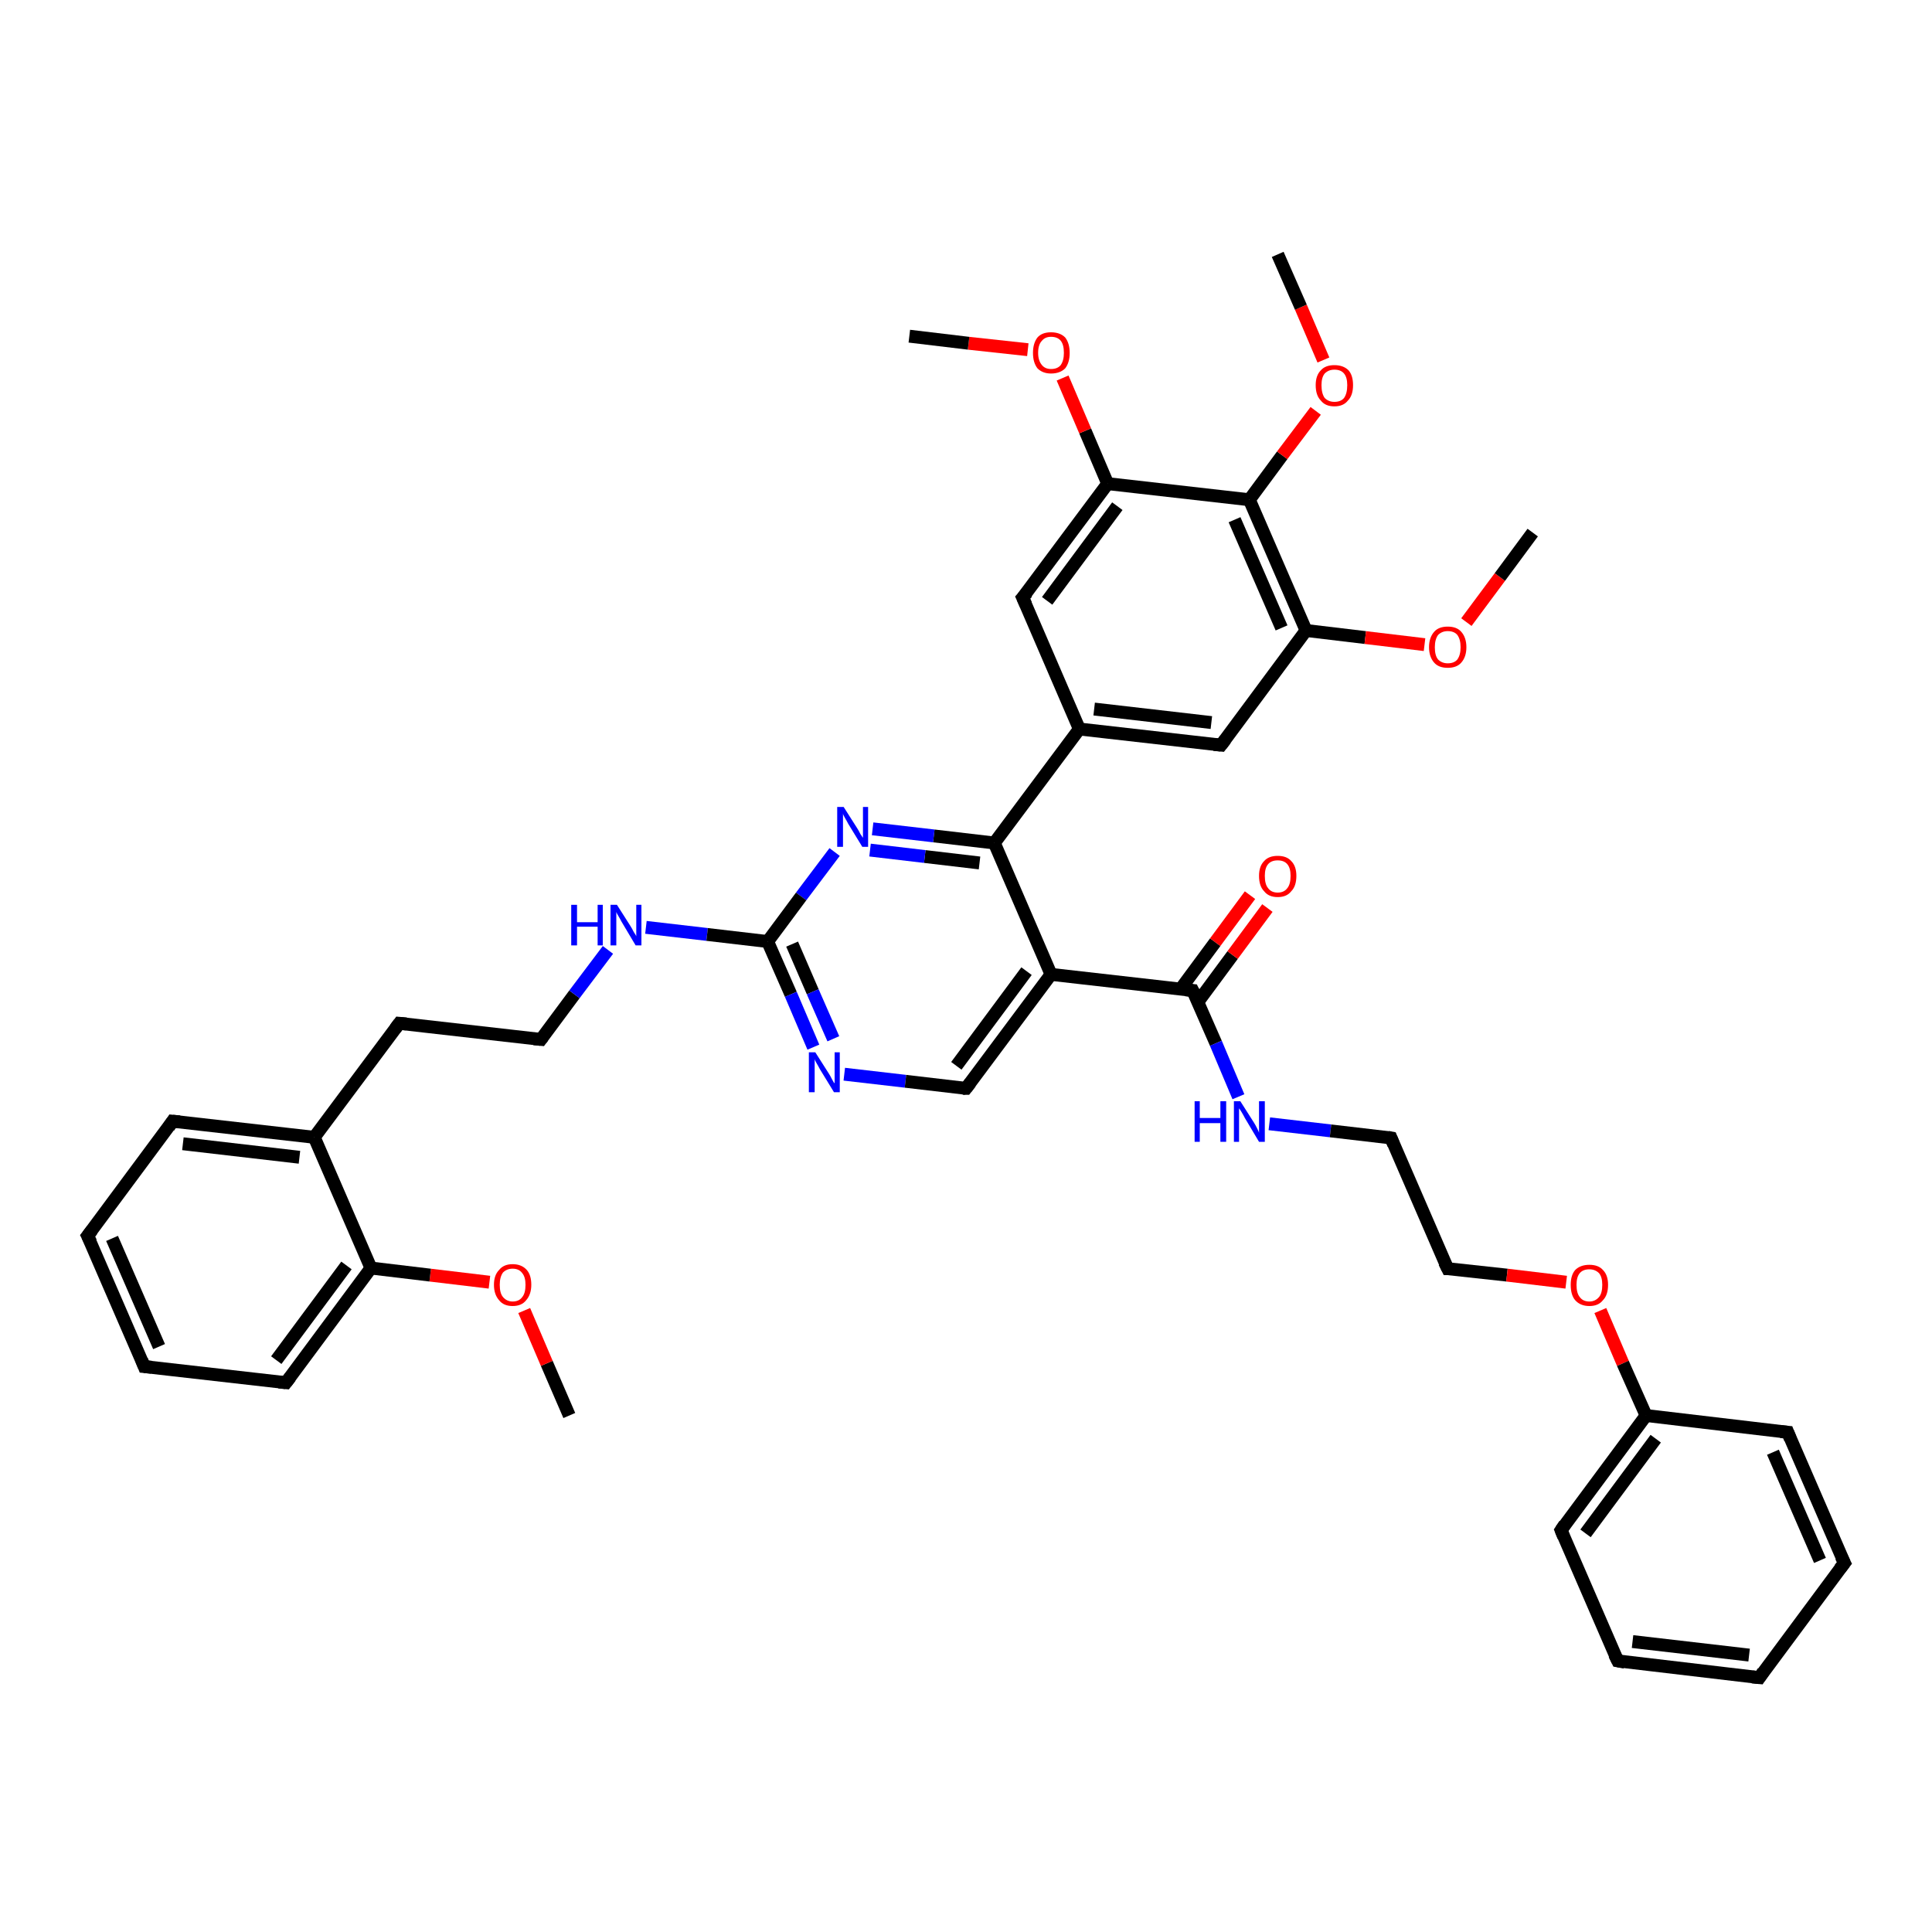 <?xml version='1.0' encoding='iso-8859-1'?>
<svg version='1.1' baseProfile='full'
              xmlns='http://www.w3.org/2000/svg'
                      xmlns:rdkit='http://www.rdkit.org/xml'
                      xmlns:xlink='http://www.w3.org/1999/xlink'
                  xml:space='preserve'
width='300px' height='300px' viewBox='0 0 300 300'>
<!-- END OF HEADER -->
<rect style='opacity:1.0;fill:#FFFFFF;stroke:none' width='300.0' height='300.0' x='0.0' y='0.0'> </rect>
<path class='bond-0 atom-0 atom-1' d='M 88.4,219.8 L 84.9,211.7' style='fill:none;fill-rule:evenodd;stroke:#000000;stroke-width:2.0px;stroke-linecap:butt;stroke-linejoin:miter;stroke-opacity:1' />
<path class='bond-0 atom-0 atom-1' d='M 84.9,211.7 L 81.4,203.5' style='fill:none;fill-rule:evenodd;stroke:#FF0000;stroke-width:2.0px;stroke-linecap:butt;stroke-linejoin:miter;stroke-opacity:1' />
<path class='bond-1 atom-1 atom-2' d='M 76.0,199.1 L 66.8,198.0' style='fill:none;fill-rule:evenodd;stroke:#FF0000;stroke-width:2.0px;stroke-linecap:butt;stroke-linejoin:miter;stroke-opacity:1' />
<path class='bond-1 atom-1 atom-2' d='M 66.8,198.0 L 57.6,196.9' style='fill:none;fill-rule:evenodd;stroke:#000000;stroke-width:2.0px;stroke-linecap:butt;stroke-linejoin:miter;stroke-opacity:1' />
<path class='bond-2 atom-2 atom-3' d='M 57.6,196.9 L 44.4,214.7' style='fill:none;fill-rule:evenodd;stroke:#000000;stroke-width:2.0px;stroke-linecap:butt;stroke-linejoin:miter;stroke-opacity:1' />
<path class='bond-2 atom-2 atom-3' d='M 53.8,196.5 L 42.9,211.2' style='fill:none;fill-rule:evenodd;stroke:#000000;stroke-width:2.0px;stroke-linecap:butt;stroke-linejoin:miter;stroke-opacity:1' />
<path class='bond-3 atom-3 atom-4' d='M 44.4,214.7 L 22.4,212.2' style='fill:none;fill-rule:evenodd;stroke:#000000;stroke-width:2.0px;stroke-linecap:butt;stroke-linejoin:miter;stroke-opacity:1' />
<path class='bond-4 atom-4 atom-5' d='M 22.4,212.2 L 13.6,191.9' style='fill:none;fill-rule:evenodd;stroke:#000000;stroke-width:2.0px;stroke-linecap:butt;stroke-linejoin:miter;stroke-opacity:1' />
<path class='bond-4 atom-4 atom-5' d='M 24.7,209.1 L 17.4,192.3' style='fill:none;fill-rule:evenodd;stroke:#000000;stroke-width:2.0px;stroke-linecap:butt;stroke-linejoin:miter;stroke-opacity:1' />
<path class='bond-5 atom-5 atom-6' d='M 13.6,191.9 L 26.8,174.1' style='fill:none;fill-rule:evenodd;stroke:#000000;stroke-width:2.0px;stroke-linecap:butt;stroke-linejoin:miter;stroke-opacity:1' />
<path class='bond-6 atom-6 atom-7' d='M 26.8,174.1 L 48.8,176.6' style='fill:none;fill-rule:evenodd;stroke:#000000;stroke-width:2.0px;stroke-linecap:butt;stroke-linejoin:miter;stroke-opacity:1' />
<path class='bond-6 atom-6 atom-7' d='M 28.4,177.6 L 46.5,179.7' style='fill:none;fill-rule:evenodd;stroke:#000000;stroke-width:2.0px;stroke-linecap:butt;stroke-linejoin:miter;stroke-opacity:1' />
<path class='bond-7 atom-7 atom-8' d='M 48.8,176.6 L 62.0,158.9' style='fill:none;fill-rule:evenodd;stroke:#000000;stroke-width:2.0px;stroke-linecap:butt;stroke-linejoin:miter;stroke-opacity:1' />
<path class='bond-8 atom-8 atom-9' d='M 62.0,158.9 L 84.0,161.4' style='fill:none;fill-rule:evenodd;stroke:#000000;stroke-width:2.0px;stroke-linecap:butt;stroke-linejoin:miter;stroke-opacity:1' />
<path class='bond-9 atom-9 atom-10' d='M 84.0,161.4 L 89.2,154.4' style='fill:none;fill-rule:evenodd;stroke:#000000;stroke-width:2.0px;stroke-linecap:butt;stroke-linejoin:miter;stroke-opacity:1' />
<path class='bond-9 atom-9 atom-10' d='M 89.2,154.4 L 94.4,147.5' style='fill:none;fill-rule:evenodd;stroke:#0000FF;stroke-width:2.0px;stroke-linecap:butt;stroke-linejoin:miter;stroke-opacity:1' />
<path class='bond-10 atom-10 atom-11' d='M 100.3,144.0 L 109.8,145.1' style='fill:none;fill-rule:evenodd;stroke:#0000FF;stroke-width:2.0px;stroke-linecap:butt;stroke-linejoin:miter;stroke-opacity:1' />
<path class='bond-10 atom-10 atom-11' d='M 109.8,145.1 L 119.2,146.2' style='fill:none;fill-rule:evenodd;stroke:#000000;stroke-width:2.0px;stroke-linecap:butt;stroke-linejoin:miter;stroke-opacity:1' />
<path class='bond-11 atom-11 atom-12' d='M 119.2,146.2 L 122.8,154.4' style='fill:none;fill-rule:evenodd;stroke:#000000;stroke-width:2.0px;stroke-linecap:butt;stroke-linejoin:miter;stroke-opacity:1' />
<path class='bond-11 atom-11 atom-12' d='M 122.8,154.4 L 126.3,162.6' style='fill:none;fill-rule:evenodd;stroke:#0000FF;stroke-width:2.0px;stroke-linecap:butt;stroke-linejoin:miter;stroke-opacity:1' />
<path class='bond-11 atom-11 atom-12' d='M 123.0,146.6 L 126.2,154.0' style='fill:none;fill-rule:evenodd;stroke:#000000;stroke-width:2.0px;stroke-linecap:butt;stroke-linejoin:miter;stroke-opacity:1' />
<path class='bond-11 atom-11 atom-12' d='M 126.2,154.0 L 129.4,161.3' style='fill:none;fill-rule:evenodd;stroke:#0000FF;stroke-width:2.0px;stroke-linecap:butt;stroke-linejoin:miter;stroke-opacity:1' />
<path class='bond-12 atom-12 atom-13' d='M 131.1,166.8 L 140.6,167.9' style='fill:none;fill-rule:evenodd;stroke:#0000FF;stroke-width:2.0px;stroke-linecap:butt;stroke-linejoin:miter;stroke-opacity:1' />
<path class='bond-12 atom-12 atom-13' d='M 140.6,167.9 L 150.0,169.0' style='fill:none;fill-rule:evenodd;stroke:#000000;stroke-width:2.0px;stroke-linecap:butt;stroke-linejoin:miter;stroke-opacity:1' />
<path class='bond-13 atom-13 atom-14' d='M 150.0,169.0 L 163.2,151.3' style='fill:none;fill-rule:evenodd;stroke:#000000;stroke-width:2.0px;stroke-linecap:butt;stroke-linejoin:miter;stroke-opacity:1' />
<path class='bond-13 atom-13 atom-14' d='M 148.5,165.5 L 159.4,150.8' style='fill:none;fill-rule:evenodd;stroke:#000000;stroke-width:2.0px;stroke-linecap:butt;stroke-linejoin:miter;stroke-opacity:1' />
<path class='bond-14 atom-14 atom-15' d='M 163.2,151.3 L 185.2,153.8' style='fill:none;fill-rule:evenodd;stroke:#000000;stroke-width:2.0px;stroke-linecap:butt;stroke-linejoin:miter;stroke-opacity:1' />
<path class='bond-15 atom-15 atom-16' d='M 186.0,155.6 L 191.4,148.3' style='fill:none;fill-rule:evenodd;stroke:#000000;stroke-width:2.0px;stroke-linecap:butt;stroke-linejoin:miter;stroke-opacity:1' />
<path class='bond-15 atom-15 atom-16' d='M 191.4,148.3 L 196.8,141.0' style='fill:none;fill-rule:evenodd;stroke:#FF0000;stroke-width:2.0px;stroke-linecap:butt;stroke-linejoin:miter;stroke-opacity:1' />
<path class='bond-15 atom-15 atom-16' d='M 183.3,153.6 L 188.7,146.3' style='fill:none;fill-rule:evenodd;stroke:#000000;stroke-width:2.0px;stroke-linecap:butt;stroke-linejoin:miter;stroke-opacity:1' />
<path class='bond-15 atom-15 atom-16' d='M 188.7,146.3 L 194.1,139.0' style='fill:none;fill-rule:evenodd;stroke:#FF0000;stroke-width:2.0px;stroke-linecap:butt;stroke-linejoin:miter;stroke-opacity:1' />
<path class='bond-16 atom-15 atom-17' d='M 185.2,153.8 L 188.8,162.0' style='fill:none;fill-rule:evenodd;stroke:#000000;stroke-width:2.0px;stroke-linecap:butt;stroke-linejoin:miter;stroke-opacity:1' />
<path class='bond-16 atom-15 atom-17' d='M 188.8,162.0 L 192.3,170.3' style='fill:none;fill-rule:evenodd;stroke:#0000FF;stroke-width:2.0px;stroke-linecap:butt;stroke-linejoin:miter;stroke-opacity:1' />
<path class='bond-17 atom-17 atom-18' d='M 197.1,174.5 L 206.6,175.6' style='fill:none;fill-rule:evenodd;stroke:#0000FF;stroke-width:2.0px;stroke-linecap:butt;stroke-linejoin:miter;stroke-opacity:1' />
<path class='bond-17 atom-17 atom-18' d='M 206.6,175.6 L 216.0,176.7' style='fill:none;fill-rule:evenodd;stroke:#000000;stroke-width:2.0px;stroke-linecap:butt;stroke-linejoin:miter;stroke-opacity:1' />
<path class='bond-18 atom-18 atom-19' d='M 216.0,176.7 L 224.8,197.0' style='fill:none;fill-rule:evenodd;stroke:#000000;stroke-width:2.0px;stroke-linecap:butt;stroke-linejoin:miter;stroke-opacity:1' />
<path class='bond-19 atom-19 atom-20' d='M 224.8,197.0 L 234.0,198.0' style='fill:none;fill-rule:evenodd;stroke:#000000;stroke-width:2.0px;stroke-linecap:butt;stroke-linejoin:miter;stroke-opacity:1' />
<path class='bond-19 atom-19 atom-20' d='M 234.0,198.0 L 243.2,199.1' style='fill:none;fill-rule:evenodd;stroke:#FF0000;stroke-width:2.0px;stroke-linecap:butt;stroke-linejoin:miter;stroke-opacity:1' />
<path class='bond-20 atom-20 atom-21' d='M 248.5,203.5 L 252.0,211.7' style='fill:none;fill-rule:evenodd;stroke:#FF0000;stroke-width:2.0px;stroke-linecap:butt;stroke-linejoin:miter;stroke-opacity:1' />
<path class='bond-20 atom-20 atom-21' d='M 252.0,211.7 L 255.6,219.8' style='fill:none;fill-rule:evenodd;stroke:#000000;stroke-width:2.0px;stroke-linecap:butt;stroke-linejoin:miter;stroke-opacity:1' />
<path class='bond-21 atom-21 atom-22' d='M 255.6,219.8 L 242.4,237.6' style='fill:none;fill-rule:evenodd;stroke:#000000;stroke-width:2.0px;stroke-linecap:butt;stroke-linejoin:miter;stroke-opacity:1' />
<path class='bond-21 atom-21 atom-22' d='M 257.1,223.4 L 246.2,238.1' style='fill:none;fill-rule:evenodd;stroke:#000000;stroke-width:2.0px;stroke-linecap:butt;stroke-linejoin:miter;stroke-opacity:1' />
<path class='bond-22 atom-22 atom-23' d='M 242.4,237.6 L 251.2,257.9' style='fill:none;fill-rule:evenodd;stroke:#000000;stroke-width:2.0px;stroke-linecap:butt;stroke-linejoin:miter;stroke-opacity:1' />
<path class='bond-23 atom-23 atom-24' d='M 251.2,257.9 L 273.2,260.5' style='fill:none;fill-rule:evenodd;stroke:#000000;stroke-width:2.0px;stroke-linecap:butt;stroke-linejoin:miter;stroke-opacity:1' />
<path class='bond-23 atom-23 atom-24' d='M 253.5,254.9 L 271.6,257.0' style='fill:none;fill-rule:evenodd;stroke:#000000;stroke-width:2.0px;stroke-linecap:butt;stroke-linejoin:miter;stroke-opacity:1' />
<path class='bond-24 atom-24 atom-25' d='M 273.2,260.5 L 286.4,242.7' style='fill:none;fill-rule:evenodd;stroke:#000000;stroke-width:2.0px;stroke-linecap:butt;stroke-linejoin:miter;stroke-opacity:1' />
<path class='bond-25 atom-25 atom-26' d='M 286.4,242.7 L 277.6,222.4' style='fill:none;fill-rule:evenodd;stroke:#000000;stroke-width:2.0px;stroke-linecap:butt;stroke-linejoin:miter;stroke-opacity:1' />
<path class='bond-25 atom-25 atom-26' d='M 282.6,242.3 L 275.3,225.5' style='fill:none;fill-rule:evenodd;stroke:#000000;stroke-width:2.0px;stroke-linecap:butt;stroke-linejoin:miter;stroke-opacity:1' />
<path class='bond-26 atom-14 atom-27' d='M 163.2,151.3 L 154.4,130.9' style='fill:none;fill-rule:evenodd;stroke:#000000;stroke-width:2.0px;stroke-linecap:butt;stroke-linejoin:miter;stroke-opacity:1' />
<path class='bond-27 atom-27 atom-28' d='M 154.4,130.9 L 145.0,129.8' style='fill:none;fill-rule:evenodd;stroke:#000000;stroke-width:2.0px;stroke-linecap:butt;stroke-linejoin:miter;stroke-opacity:1' />
<path class='bond-27 atom-27 atom-28' d='M 145.0,129.8 L 135.5,128.7' style='fill:none;fill-rule:evenodd;stroke:#0000FF;stroke-width:2.0px;stroke-linecap:butt;stroke-linejoin:miter;stroke-opacity:1' />
<path class='bond-27 atom-27 atom-28' d='M 152.1,134.0 L 143.6,133.0' style='fill:none;fill-rule:evenodd;stroke:#000000;stroke-width:2.0px;stroke-linecap:butt;stroke-linejoin:miter;stroke-opacity:1' />
<path class='bond-27 atom-27 atom-28' d='M 143.6,133.0 L 135.1,132.0' style='fill:none;fill-rule:evenodd;stroke:#0000FF;stroke-width:2.0px;stroke-linecap:butt;stroke-linejoin:miter;stroke-opacity:1' />
<path class='bond-28 atom-27 atom-29' d='M 154.4,130.9 L 167.6,113.2' style='fill:none;fill-rule:evenodd;stroke:#000000;stroke-width:2.0px;stroke-linecap:butt;stroke-linejoin:miter;stroke-opacity:1' />
<path class='bond-29 atom-29 atom-30' d='M 167.6,113.2 L 189.6,115.7' style='fill:none;fill-rule:evenodd;stroke:#000000;stroke-width:2.0px;stroke-linecap:butt;stroke-linejoin:miter;stroke-opacity:1' />
<path class='bond-29 atom-29 atom-30' d='M 169.9,110.1 L 188.1,112.2' style='fill:none;fill-rule:evenodd;stroke:#000000;stroke-width:2.0px;stroke-linecap:butt;stroke-linejoin:miter;stroke-opacity:1' />
<path class='bond-30 atom-30 atom-31' d='M 189.6,115.7 L 202.8,97.9' style='fill:none;fill-rule:evenodd;stroke:#000000;stroke-width:2.0px;stroke-linecap:butt;stroke-linejoin:miter;stroke-opacity:1' />
<path class='bond-31 atom-31 atom-32' d='M 202.8,97.9 L 212.0,99.0' style='fill:none;fill-rule:evenodd;stroke:#000000;stroke-width:2.0px;stroke-linecap:butt;stroke-linejoin:miter;stroke-opacity:1' />
<path class='bond-31 atom-31 atom-32' d='M 212.0,99.0 L 221.2,100.1' style='fill:none;fill-rule:evenodd;stroke:#FF0000;stroke-width:2.0px;stroke-linecap:butt;stroke-linejoin:miter;stroke-opacity:1' />
<path class='bond-32 atom-32 atom-33' d='M 227.7,96.6 L 232.9,89.6' style='fill:none;fill-rule:evenodd;stroke:#FF0000;stroke-width:2.0px;stroke-linecap:butt;stroke-linejoin:miter;stroke-opacity:1' />
<path class='bond-32 atom-32 atom-33' d='M 232.9,89.6 L 238.0,82.7' style='fill:none;fill-rule:evenodd;stroke:#000000;stroke-width:2.0px;stroke-linecap:butt;stroke-linejoin:miter;stroke-opacity:1' />
<path class='bond-33 atom-31 atom-34' d='M 202.8,97.9 L 194.0,77.6' style='fill:none;fill-rule:evenodd;stroke:#000000;stroke-width:2.0px;stroke-linecap:butt;stroke-linejoin:miter;stroke-opacity:1' />
<path class='bond-33 atom-31 atom-34' d='M 199.0,97.5 L 191.7,80.7' style='fill:none;fill-rule:evenodd;stroke:#000000;stroke-width:2.0px;stroke-linecap:butt;stroke-linejoin:miter;stroke-opacity:1' />
<path class='bond-34 atom-34 atom-35' d='M 194.0,77.6 L 199.1,70.7' style='fill:none;fill-rule:evenodd;stroke:#000000;stroke-width:2.0px;stroke-linecap:butt;stroke-linejoin:miter;stroke-opacity:1' />
<path class='bond-34 atom-34 atom-35' d='M 199.1,70.7 L 204.3,63.8' style='fill:none;fill-rule:evenodd;stroke:#FF0000;stroke-width:2.0px;stroke-linecap:butt;stroke-linejoin:miter;stroke-opacity:1' />
<path class='bond-35 atom-35 atom-36' d='M 205.5,55.9 L 202.0,47.7' style='fill:none;fill-rule:evenodd;stroke:#FF0000;stroke-width:2.0px;stroke-linecap:butt;stroke-linejoin:miter;stroke-opacity:1' />
<path class='bond-35 atom-35 atom-36' d='M 202.0,47.7 L 198.4,39.5' style='fill:none;fill-rule:evenodd;stroke:#000000;stroke-width:2.0px;stroke-linecap:butt;stroke-linejoin:miter;stroke-opacity:1' />
<path class='bond-36 atom-34 atom-37' d='M 194.0,77.6 L 172.0,75.1' style='fill:none;fill-rule:evenodd;stroke:#000000;stroke-width:2.0px;stroke-linecap:butt;stroke-linejoin:miter;stroke-opacity:1' />
<path class='bond-37 atom-37 atom-38' d='M 172.0,75.1 L 168.5,66.9' style='fill:none;fill-rule:evenodd;stroke:#000000;stroke-width:2.0px;stroke-linecap:butt;stroke-linejoin:miter;stroke-opacity:1' />
<path class='bond-37 atom-37 atom-38' d='M 168.5,66.9 L 165.0,58.7' style='fill:none;fill-rule:evenodd;stroke:#FF0000;stroke-width:2.0px;stroke-linecap:butt;stroke-linejoin:miter;stroke-opacity:1' />
<path class='bond-38 atom-38 atom-39' d='M 159.6,54.3 L 150.4,53.3' style='fill:none;fill-rule:evenodd;stroke:#FF0000;stroke-width:2.0px;stroke-linecap:butt;stroke-linejoin:miter;stroke-opacity:1' />
<path class='bond-38 atom-38 atom-39' d='M 150.4,53.3 L 141.2,52.2' style='fill:none;fill-rule:evenodd;stroke:#000000;stroke-width:2.0px;stroke-linecap:butt;stroke-linejoin:miter;stroke-opacity:1' />
<path class='bond-39 atom-37 atom-40' d='M 172.0,75.1 L 158.8,92.8' style='fill:none;fill-rule:evenodd;stroke:#000000;stroke-width:2.0px;stroke-linecap:butt;stroke-linejoin:miter;stroke-opacity:1' />
<path class='bond-39 atom-37 atom-40' d='M 173.5,78.6 L 162.6,93.3' style='fill:none;fill-rule:evenodd;stroke:#000000;stroke-width:2.0px;stroke-linecap:butt;stroke-linejoin:miter;stroke-opacity:1' />
<path class='bond-40 atom-7 atom-2' d='M 48.8,176.6 L 57.6,196.9' style='fill:none;fill-rule:evenodd;stroke:#000000;stroke-width:2.0px;stroke-linecap:butt;stroke-linejoin:miter;stroke-opacity:1' />
<path class='bond-41 atom-28 atom-11' d='M 129.6,132.3 L 124.4,139.2' style='fill:none;fill-rule:evenodd;stroke:#0000FF;stroke-width:2.0px;stroke-linecap:butt;stroke-linejoin:miter;stroke-opacity:1' />
<path class='bond-41 atom-28 atom-11' d='M 124.4,139.2 L 119.2,146.2' style='fill:none;fill-rule:evenodd;stroke:#000000;stroke-width:2.0px;stroke-linecap:butt;stroke-linejoin:miter;stroke-opacity:1' />
<path class='bond-42 atom-40 atom-29' d='M 158.8,92.8 L 167.6,113.2' style='fill:none;fill-rule:evenodd;stroke:#000000;stroke-width:2.0px;stroke-linecap:butt;stroke-linejoin:miter;stroke-opacity:1' />
<path class='bond-43 atom-26 atom-21' d='M 277.6,222.4 L 255.6,219.8' style='fill:none;fill-rule:evenodd;stroke:#000000;stroke-width:2.0px;stroke-linecap:butt;stroke-linejoin:miter;stroke-opacity:1' />
<path d='M 45.1,213.8 L 44.4,214.7 L 43.3,214.6' style='fill:none;stroke:#000000;stroke-width:2.0px;stroke-linecap:butt;stroke-linejoin:miter;stroke-opacity:1;' />
<path d='M 23.5,212.3 L 22.4,212.2 L 22.0,211.2' style='fill:none;stroke:#000000;stroke-width:2.0px;stroke-linecap:butt;stroke-linejoin:miter;stroke-opacity:1;' />
<path d='M 14.1,192.9 L 13.6,191.9 L 14.3,191.0' style='fill:none;stroke:#000000;stroke-width:2.0px;stroke-linecap:butt;stroke-linejoin:miter;stroke-opacity:1;' />
<path d='M 26.2,175.0 L 26.8,174.1 L 27.9,174.2' style='fill:none;stroke:#000000;stroke-width:2.0px;stroke-linecap:butt;stroke-linejoin:miter;stroke-opacity:1;' />
<path d='M 61.4,159.7 L 62.0,158.9 L 63.1,159.0' style='fill:none;stroke:#000000;stroke-width:2.0px;stroke-linecap:butt;stroke-linejoin:miter;stroke-opacity:1;' />
<path d='M 82.9,161.3 L 84.0,161.4 L 84.3,161.0' style='fill:none;stroke:#000000;stroke-width:2.0px;stroke-linecap:butt;stroke-linejoin:miter;stroke-opacity:1;' />
<path d='M 149.5,169.0 L 150.0,169.0 L 150.7,168.1' style='fill:none;stroke:#000000;stroke-width:2.0px;stroke-linecap:butt;stroke-linejoin:miter;stroke-opacity:1;' />
<path d='M 184.1,153.7 L 185.2,153.8 L 185.4,154.2' style='fill:none;stroke:#000000;stroke-width:2.0px;stroke-linecap:butt;stroke-linejoin:miter;stroke-opacity:1;' />
<path d='M 215.5,176.6 L 216.0,176.7 L 216.4,177.7' style='fill:none;stroke:#000000;stroke-width:2.0px;stroke-linecap:butt;stroke-linejoin:miter;stroke-opacity:1;' />
<path d='M 224.3,196.0 L 224.8,197.0 L 225.2,197.0' style='fill:none;stroke:#000000;stroke-width:2.0px;stroke-linecap:butt;stroke-linejoin:miter;stroke-opacity:1;' />
<path d='M 243.0,236.7 L 242.4,237.6 L 242.8,238.6' style='fill:none;stroke:#000000;stroke-width:2.0px;stroke-linecap:butt;stroke-linejoin:miter;stroke-opacity:1;' />
<path d='M 250.7,256.9 L 251.2,257.9 L 252.3,258.1' style='fill:none;stroke:#000000;stroke-width:2.0px;stroke-linecap:butt;stroke-linejoin:miter;stroke-opacity:1;' />
<path d='M 272.1,260.4 L 273.2,260.5 L 273.8,259.6' style='fill:none;stroke:#000000;stroke-width:2.0px;stroke-linecap:butt;stroke-linejoin:miter;stroke-opacity:1;' />
<path d='M 285.7,243.6 L 286.4,242.7 L 285.9,241.7' style='fill:none;stroke:#000000;stroke-width:2.0px;stroke-linecap:butt;stroke-linejoin:miter;stroke-opacity:1;' />
<path d='M 278.0,223.4 L 277.6,222.4 L 276.5,222.3' style='fill:none;stroke:#000000;stroke-width:2.0px;stroke-linecap:butt;stroke-linejoin:miter;stroke-opacity:1;' />
<path d='M 188.5,115.6 L 189.6,115.7 L 190.3,114.8' style='fill:none;stroke:#000000;stroke-width:2.0px;stroke-linecap:butt;stroke-linejoin:miter;stroke-opacity:1;' />
<path d='M 159.5,92.0 L 158.8,92.8 L 159.3,93.9' style='fill:none;stroke:#000000;stroke-width:2.0px;stroke-linecap:butt;stroke-linejoin:miter;stroke-opacity:1;' />
<path class='atom-1' d='M 76.7 199.5
Q 76.7 198.0, 77.5 197.2
Q 78.2 196.3, 79.6 196.3
Q 81.0 196.3, 81.8 197.2
Q 82.5 198.0, 82.5 199.5
Q 82.5 201.0, 81.7 201.9
Q 81.0 202.8, 79.6 202.8
Q 78.2 202.8, 77.5 201.9
Q 76.7 201.0, 76.7 199.5
M 79.6 202.1
Q 80.6 202.1, 81.1 201.4
Q 81.6 200.8, 81.6 199.5
Q 81.6 198.3, 81.1 197.7
Q 80.6 197.0, 79.6 197.0
Q 78.7 197.0, 78.1 197.6
Q 77.6 198.3, 77.6 199.5
Q 77.6 200.8, 78.1 201.4
Q 78.7 202.1, 79.6 202.1
' fill='#FF0000'/>
<path class='atom-10' d='M 88.7 140.5
L 89.6 140.5
L 89.6 143.2
L 92.8 143.2
L 92.8 140.5
L 93.6 140.5
L 93.6 146.8
L 92.8 146.8
L 92.8 143.9
L 89.6 143.9
L 89.6 146.8
L 88.7 146.8
L 88.7 140.5
' fill='#0000FF'/>
<path class='atom-10' d='M 95.8 140.5
L 97.9 143.8
Q 98.1 144.1, 98.4 144.7
Q 98.8 145.3, 98.8 145.4
L 98.8 140.5
L 99.6 140.5
L 99.6 146.8
L 98.7 146.8
L 96.5 143.1
Q 96.3 142.7, 96.0 142.2
Q 95.7 141.7, 95.7 141.6
L 95.7 146.8
L 94.8 146.8
L 94.8 140.5
L 95.8 140.5
' fill='#0000FF'/>
<path class='atom-12' d='M 126.6 163.4
L 128.7 166.7
Q 128.9 167.0, 129.2 167.6
Q 129.5 168.2, 129.6 168.2
L 129.6 163.4
L 130.4 163.4
L 130.4 169.6
L 129.5 169.6
L 127.3 166.0
Q 127.1 165.6, 126.8 165.1
Q 126.5 164.6, 126.5 164.4
L 126.5 169.6
L 125.6 169.6
L 125.6 163.4
L 126.6 163.4
' fill='#0000FF'/>
<path class='atom-16' d='M 195.5 136.0
Q 195.5 134.5, 196.3 133.7
Q 197.0 132.9, 198.4 132.9
Q 199.8 132.9, 200.5 133.7
Q 201.3 134.5, 201.3 136.0
Q 201.3 137.6, 200.5 138.4
Q 199.8 139.3, 198.4 139.3
Q 197.0 139.3, 196.3 138.4
Q 195.5 137.6, 195.5 136.0
M 198.4 138.6
Q 199.4 138.6, 199.9 137.9
Q 200.4 137.3, 200.4 136.0
Q 200.4 134.8, 199.9 134.2
Q 199.4 133.6, 198.4 133.6
Q 197.4 133.6, 196.9 134.2
Q 196.4 134.8, 196.4 136.0
Q 196.4 137.3, 196.9 137.9
Q 197.4 138.6, 198.4 138.6
' fill='#FF0000'/>
<path class='atom-17' d='M 185.5 171.0
L 186.3 171.0
L 186.3 173.6
L 189.5 173.6
L 189.5 171.0
L 190.4 171.0
L 190.4 177.3
L 189.5 177.3
L 189.5 174.4
L 186.3 174.4
L 186.3 177.3
L 185.5 177.3
L 185.5 171.0
' fill='#0000FF'/>
<path class='atom-17' d='M 192.6 171.0
L 194.7 174.3
Q 194.9 174.6, 195.2 175.2
Q 195.5 175.8, 195.5 175.9
L 195.5 171.0
L 196.4 171.0
L 196.4 177.3
L 195.5 177.3
L 193.3 173.6
Q 193.1 173.2, 192.8 172.7
Q 192.5 172.2, 192.4 172.1
L 192.4 177.3
L 191.6 177.3
L 191.6 171.0
L 192.6 171.0
' fill='#0000FF'/>
<path class='atom-20' d='M 243.9 199.5
Q 243.9 198.0, 244.6 197.2
Q 245.4 196.4, 246.8 196.4
Q 248.2 196.4, 248.9 197.2
Q 249.7 198.0, 249.7 199.5
Q 249.7 201.1, 248.9 201.9
Q 248.2 202.8, 246.8 202.8
Q 245.4 202.8, 244.6 201.9
Q 243.9 201.1, 243.9 199.5
M 246.8 202.1
Q 247.7 202.1, 248.3 201.4
Q 248.8 200.8, 248.8 199.5
Q 248.8 198.3, 248.3 197.7
Q 247.7 197.1, 246.8 197.1
Q 245.8 197.1, 245.3 197.7
Q 244.8 198.3, 244.8 199.5
Q 244.8 200.8, 245.3 201.4
Q 245.8 202.1, 246.8 202.1
' fill='#FF0000'/>
<path class='atom-28' d='M 131.0 125.3
L 133.1 128.6
Q 133.3 128.9, 133.6 129.5
Q 134.0 130.1, 134.0 130.1
L 134.0 125.3
L 134.8 125.3
L 134.8 131.5
L 133.9 131.5
L 131.7 127.9
Q 131.5 127.5, 131.2 127.0
Q 130.9 126.5, 130.9 126.3
L 130.9 131.5
L 130.0 131.5
L 130.0 125.3
L 131.0 125.3
' fill='#0000FF'/>
<path class='atom-32' d='M 221.9 100.5
Q 221.9 99.0, 222.7 98.1
Q 223.4 97.3, 224.8 97.3
Q 226.2 97.3, 226.9 98.1
Q 227.7 99.0, 227.7 100.5
Q 227.7 102.0, 226.9 102.9
Q 226.2 103.7, 224.8 103.7
Q 223.4 103.7, 222.7 102.9
Q 221.9 102.0, 221.9 100.5
M 224.8 103.0
Q 225.8 103.0, 226.3 102.4
Q 226.8 101.7, 226.8 100.5
Q 226.8 99.3, 226.3 98.6
Q 225.8 98.0, 224.8 98.0
Q 223.9 98.0, 223.3 98.6
Q 222.8 99.3, 222.8 100.5
Q 222.8 101.8, 223.3 102.4
Q 223.9 103.0, 224.8 103.0
' fill='#FF0000'/>
<path class='atom-35' d='M 204.3 59.8
Q 204.3 58.3, 205.1 57.5
Q 205.8 56.7, 207.2 56.7
Q 208.6 56.7, 209.4 57.5
Q 210.1 58.3, 210.1 59.8
Q 210.1 61.4, 209.3 62.2
Q 208.6 63.1, 207.2 63.1
Q 205.8 63.1, 205.1 62.2
Q 204.3 61.4, 204.3 59.8
M 207.2 62.4
Q 208.2 62.4, 208.7 61.8
Q 209.2 61.1, 209.2 59.8
Q 209.2 58.6, 208.7 58.0
Q 208.2 57.4, 207.2 57.4
Q 206.3 57.4, 205.7 58.0
Q 205.2 58.6, 205.2 59.8
Q 205.2 61.1, 205.7 61.8
Q 206.3 62.4, 207.2 62.4
' fill='#FF0000'/>
<path class='atom-38' d='M 160.4 54.8
Q 160.4 53.3, 161.1 52.4
Q 161.8 51.6, 163.2 51.6
Q 164.6 51.6, 165.4 52.4
Q 166.1 53.3, 166.1 54.8
Q 166.1 56.3, 165.4 57.2
Q 164.6 58.0, 163.2 58.0
Q 161.9 58.0, 161.1 57.2
Q 160.4 56.3, 160.4 54.8
M 163.2 57.3
Q 164.2 57.3, 164.7 56.7
Q 165.2 56.0, 165.2 54.8
Q 165.2 53.5, 164.7 52.9
Q 164.2 52.3, 163.2 52.3
Q 162.3 52.3, 161.8 52.9
Q 161.2 53.5, 161.2 54.8
Q 161.2 56.0, 161.8 56.7
Q 162.3 57.3, 163.2 57.3
' fill='#FF0000'/>
</svg>
